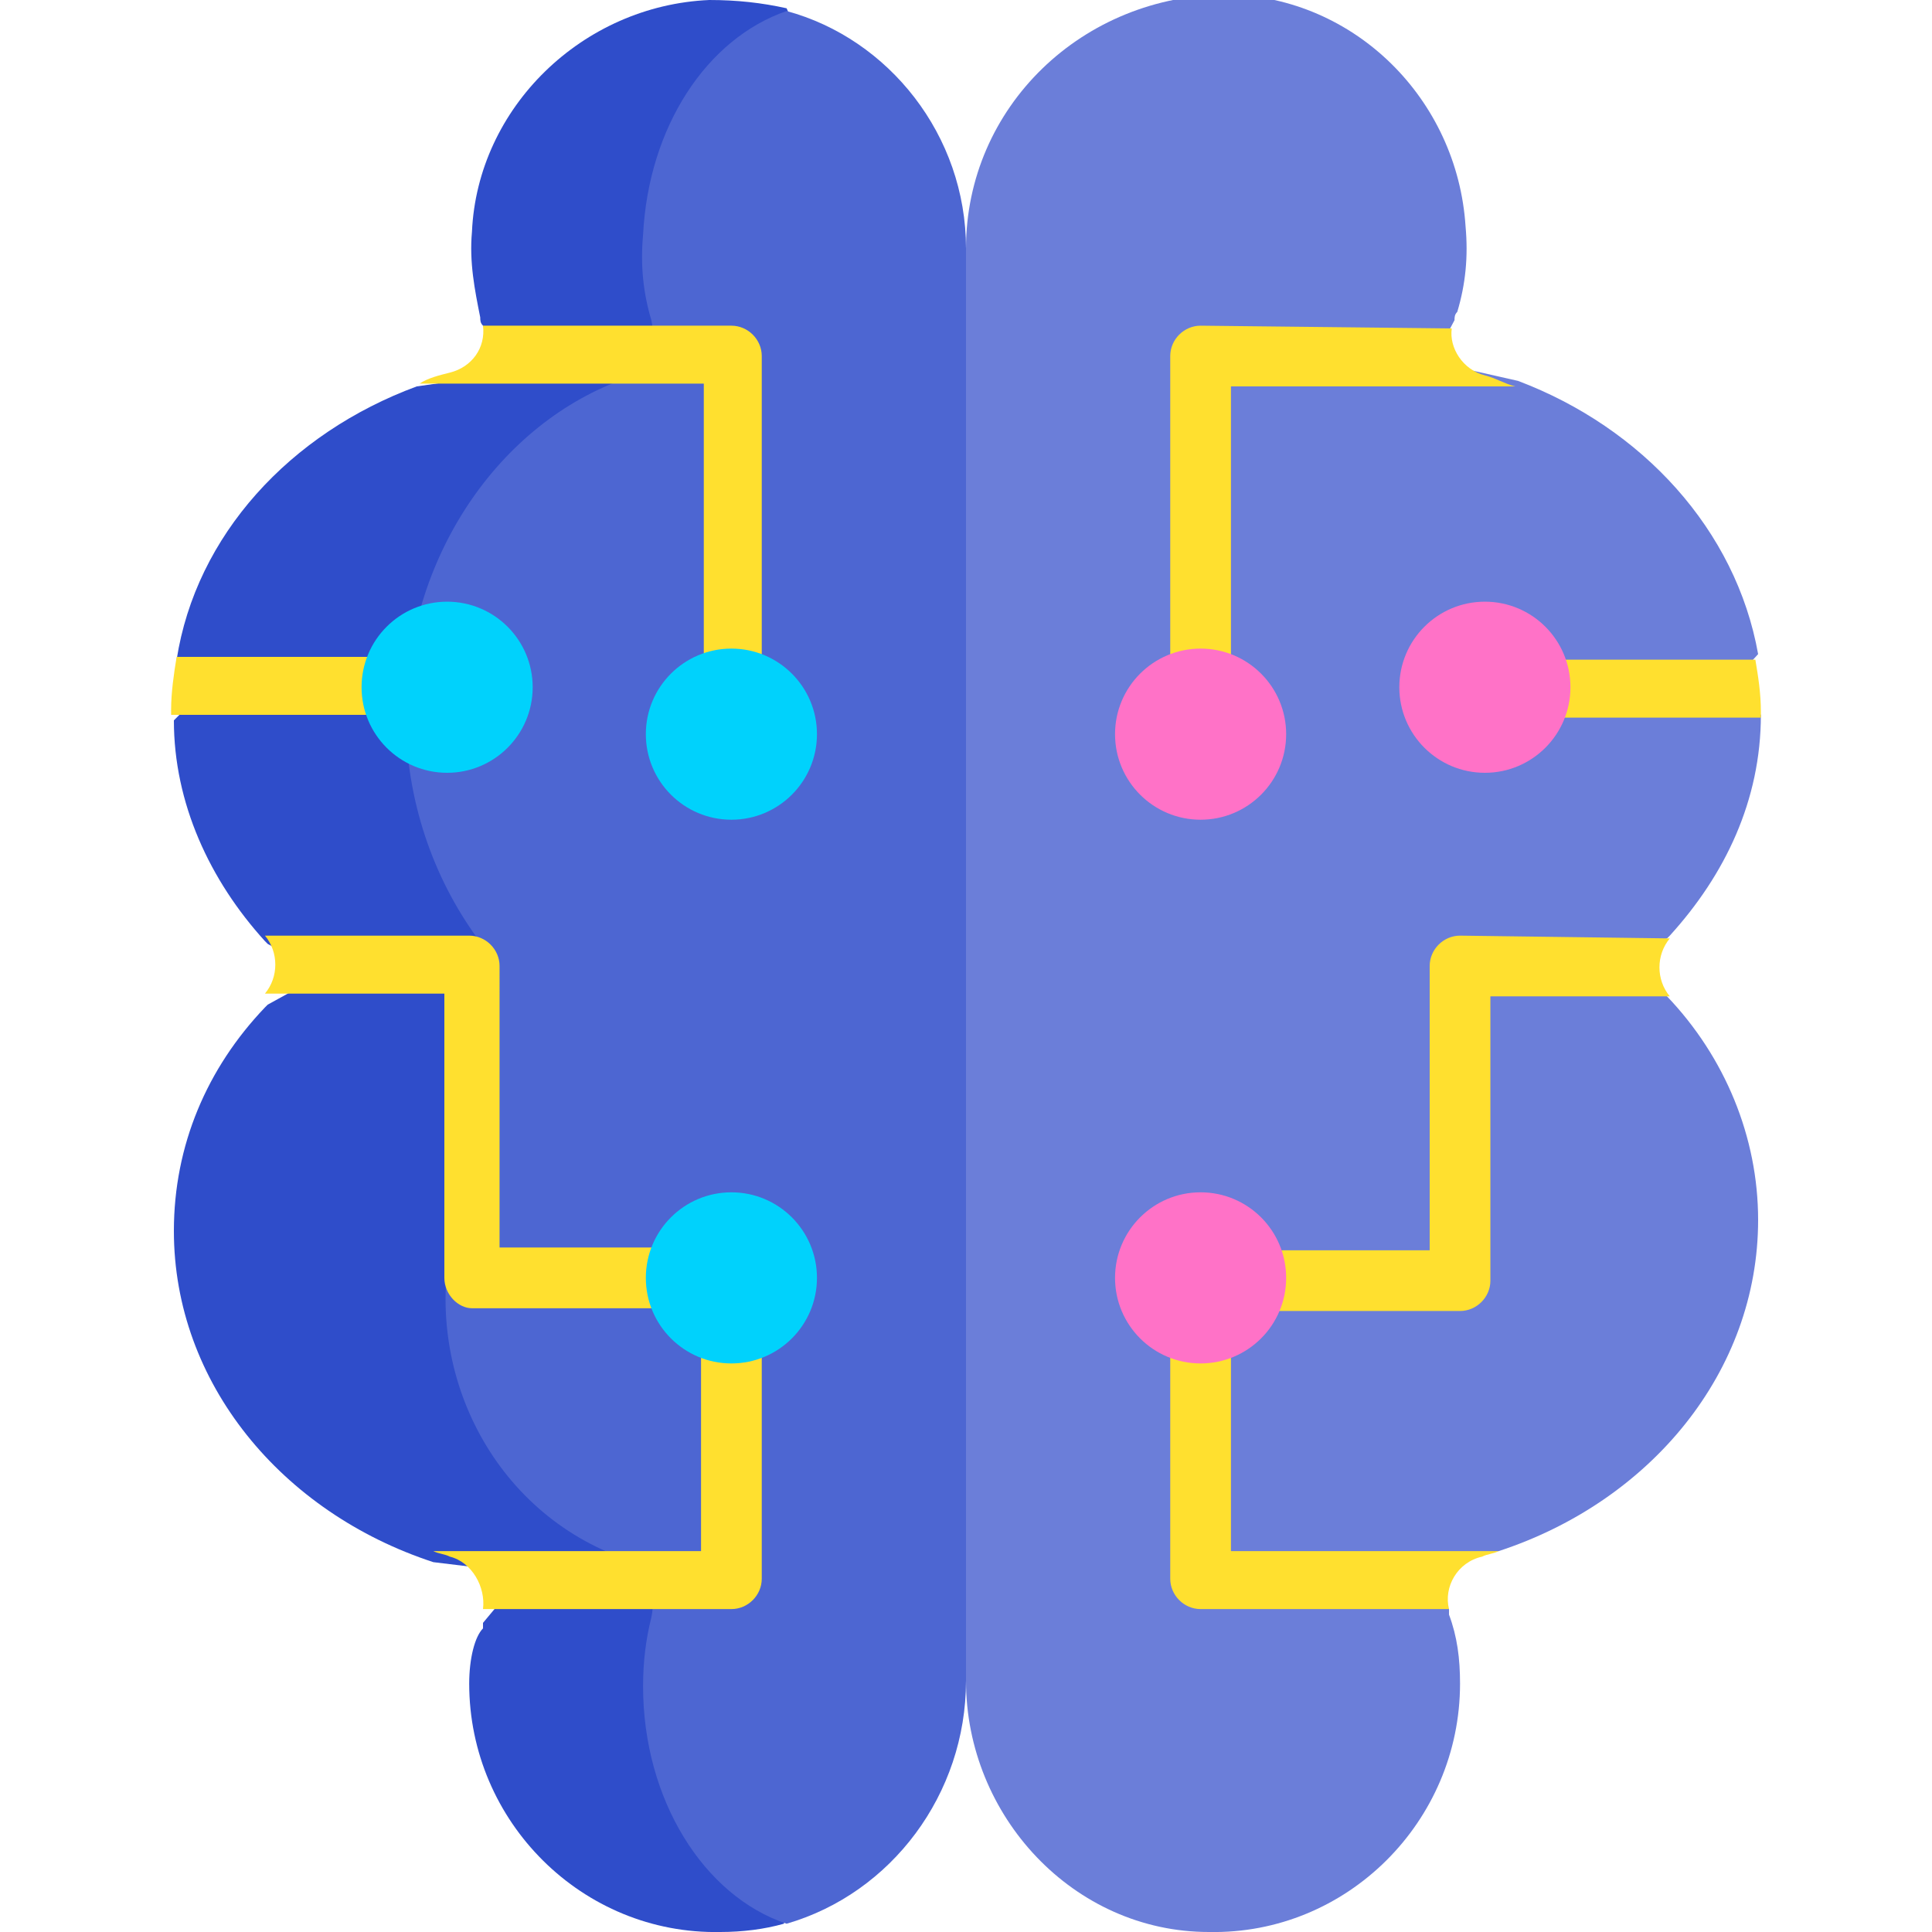 <?xml version="1.0" encoding="utf-8"?>
<!-- Generator: Adobe Illustrator 26.5.0, SVG Export Plug-In . SVG Version: 6.00 Build 0)  -->
<svg version="1.1" id="Capa_1" xmlns="http://www.w3.org/2000/svg" xmlns:xlink="http://www.w3.org/1999/xlink" x="0px" y="0px"
	 width="70px" height="70px" viewBox="0 0 70 70" style="enable-background:new 0 0 70 70;" xml:space="preserve">
<style type="text/css">
	.st0{fill:#2F4DCA;}
	.st1{fill:#4D66D2;}
	.st2{fill:#FFE02F;}
	.st3{fill:#00D2FC;}
	.st4{fill:#6B7ED9;}
	.st5{fill:#FF72C7;}
</style>
<g>
	<path class="st0" d="M28.5,0.3C27.6,0.1,26.7,0,25.7,0c-4.6,0.2-8.4,3.9-8.6,8.4c-0.1,1.1,0.1,2.1,0.3,3.1c0,0.1,0,0.2,0.1,0.3l0,0
		l1.1,1.7L15.1,14l0,0c-4.6,1.7-8,5.4-8.7,9.9l1,1.1l-1.1,1.1c0,3,1.3,5.8,3.3,8c0,0,0,0,0.1,0.1l2,1.1l-2,1.1c0,0,0,0-0.1,0.1
		c-2.1,2.2-3.3,5-3.3,8.1c0,5.5,3.9,10.2,9.4,12l3.3,0.4l-1.5,1.8c0,0.1,0,0.1,0,0.2C17.2,59.3,17,60.1,17,61c0,5,4.1,9.1,9.1,9
		c0.8,0,1.6-0.1,2.3-0.3l1.4-4.1V3.3L28.5,0.3z"/>
	<g>
		<path class="st1" d="M28.5,69.7L28.5,69.7L28.5,69.7z"/>
		<path class="st1" d="M35,9c0-4.1-2.8-7.6-6.5-8.6c-2.9,1-5,4.2-5.2,8.1c-0.1,1.1,0,2.1,0.3,3.1c0.2,0.9-0.2,1.8-0.9,2.1
			c-4.6,1.6-8,6.5-8,12.2c0,3.1,1,5.9,2.6,8.1c0.2,0.3,0.4,0.7,0.4,1.1c0,0.1,0,0.2,0,0.3c-0.8,8.2-0.5,6.3-1.3,9.4
			c-1.1,4.8,1.4,10,6.3,11.7c0.7,0.3,1.1,1.2,0.9,2.1c-0.2,0.8-0.3,1.6-0.3,2.5c0,4.1,2.2,7.6,5.2,8.6c3.8-1.1,6.5-4.7,6.5-8.8
			l2.8-4.9V12.7L35,9z"/>
	</g>
	<g>
		<path class="st2" d="M17.1,47.4h7.5c0.6,0,1.1-0.5,1.1-1.1s-0.5-1.1-1.1-1.1h-6.5V35c0-0.6-0.5-1.1-1.1-1.1H9.6
			c0.5,0.6,0.5,1.5,0,2.1h6.5v10.3C16.1,46.9,16.6,47.4,17.1,47.4L17.1,47.4z"/>
		<path class="st2" d="M25.4,25.1c0,0.6,0.5,1.1,1.1,1.1c0.6,0,1.1-0.5,1.1-1.1V12.9c0-0.6-0.5-1.1-1.1-1.1h-9
			c0.1,0.8-0.4,1.5-1.2,1.7c-0.4,0.1-0.8,0.2-1.1,0.4h10.3V25.1z"/>
		<path class="st2" d="M15.7,24.9c0-0.6-0.5-1.1-1.1-1.1H6.4c-0.1,0.6-0.2,1.3-0.2,1.9c0,0.1,0,0.1,0,0.2h8.4
			C15.2,25.9,15.7,25.4,15.7,24.9z"/>
		<path class="st2" d="M26.5,58.3c0.6,0,1.1-0.5,1.1-1.1v-8.8c0-0.6-0.5-1.1-1.1-1.1c-0.6,0-1.1,0.5-1.1,1.1v7.8h-9.7
			c0.2,0.1,0.4,0.1,0.6,0.2c0.8,0.2,1.3,1.1,1.2,1.9H26.5z"/>
	</g>
	<circle class="st3" cx="26.5" cy="26.6" r="3.1"/>
	<circle class="st3" cx="26.5" cy="46.3" r="3.1"/>
	<circle class="st3" cx="16.2" cy="24.9" r="3.1"/>
	<path class="st4" d="M60.4,36.1l-1.8-1.3l1.8-0.8c0,0,0,0,0.1-0.1c2-2.2,3.3-4.9,3.3-8l-1.1-1.1l1-1.1c-0.8-4.5-4.2-8.2-8.7-9.9
		l-3.1-0.7l0.8-1.5c0-0.1,0-0.2,0.1-0.3c0.3-1,0.4-2,0.3-3.1c-0.3-4.6-4-8.3-8.6-8.4C39.2-0.2,35,3.9,35,9v51.9
		c0,4.9,3.9,9.1,8.8,9.1c5,0.1,9.1-4,9.1-9c0-0.9-0.1-1.7-0.4-2.5c0-0.1,0-0.1,0-0.2l-2.6-1.5l4.4-0.6c5.5-1.8,9.4-6.5,9.4-12
		C63.7,41.2,62.5,38.3,60.4,36.1C60.4,36.1,60.4,36.1,60.4,36.1L60.4,36.1z"/>
	<path class="st2" d="M52.9,33.9c-0.6,0-1.1,0.5-1.1,1.1v10.3h-7.1c-0.6,0-1.1,0.5-1.1,1.1s0.5,1.1,1.1,1.1h8.2
		c0.6,0,1.1-0.5,1.1-1.1V36.1h6.5c-0.5-0.6-0.5-1.5,0-2.1L52.9,33.9L52.9,33.9z"/>
	<path class="st2" d="M44.6,48.1c0-0.6-0.5-1.1-1.1-1.1c-0.6,0-1.1,0.5-1.1,1.1v9.1c0,0.6,0.5,1.1,1.1,1.1h9
		c-0.2-0.8,0.3-1.7,1.2-1.9c0.2-0.1,0.4-0.1,0.6-0.2h-9.7L44.6,48.1L44.6,48.1z"/>
	<path class="st2" d="M43.5,11.8c-0.6,0-1.1,0.5-1.1,1.1v12c0,0.6,0.5,1.1,1.1,1.1c0.6,0,1.1-0.5,1.1-1.1V14h10.3
		c-0.4-0.1-0.7-0.3-1.1-0.4c-0.8-0.2-1.3-1-1.2-1.7L43.5,11.8L43.5,11.8z"/>
	<path class="st2" d="M53.5,24.9c0,0.6,0.5,1.1,1.1,1.1h9.2c0-0.1,0-0.1,0-0.2c0-0.7-0.1-1.3-0.2-1.9h-9
		C54,23.8,53.5,24.3,53.5,24.9z"/>
	<circle class="st5" cx="43.5" cy="26.6" r="3.1"/>
	<circle class="st5" cx="43.5" cy="46.3" r="3.1"/>
	<circle class="st5" cx="53.8" cy="24.9" r="3.1"/>
</g>
</svg>
